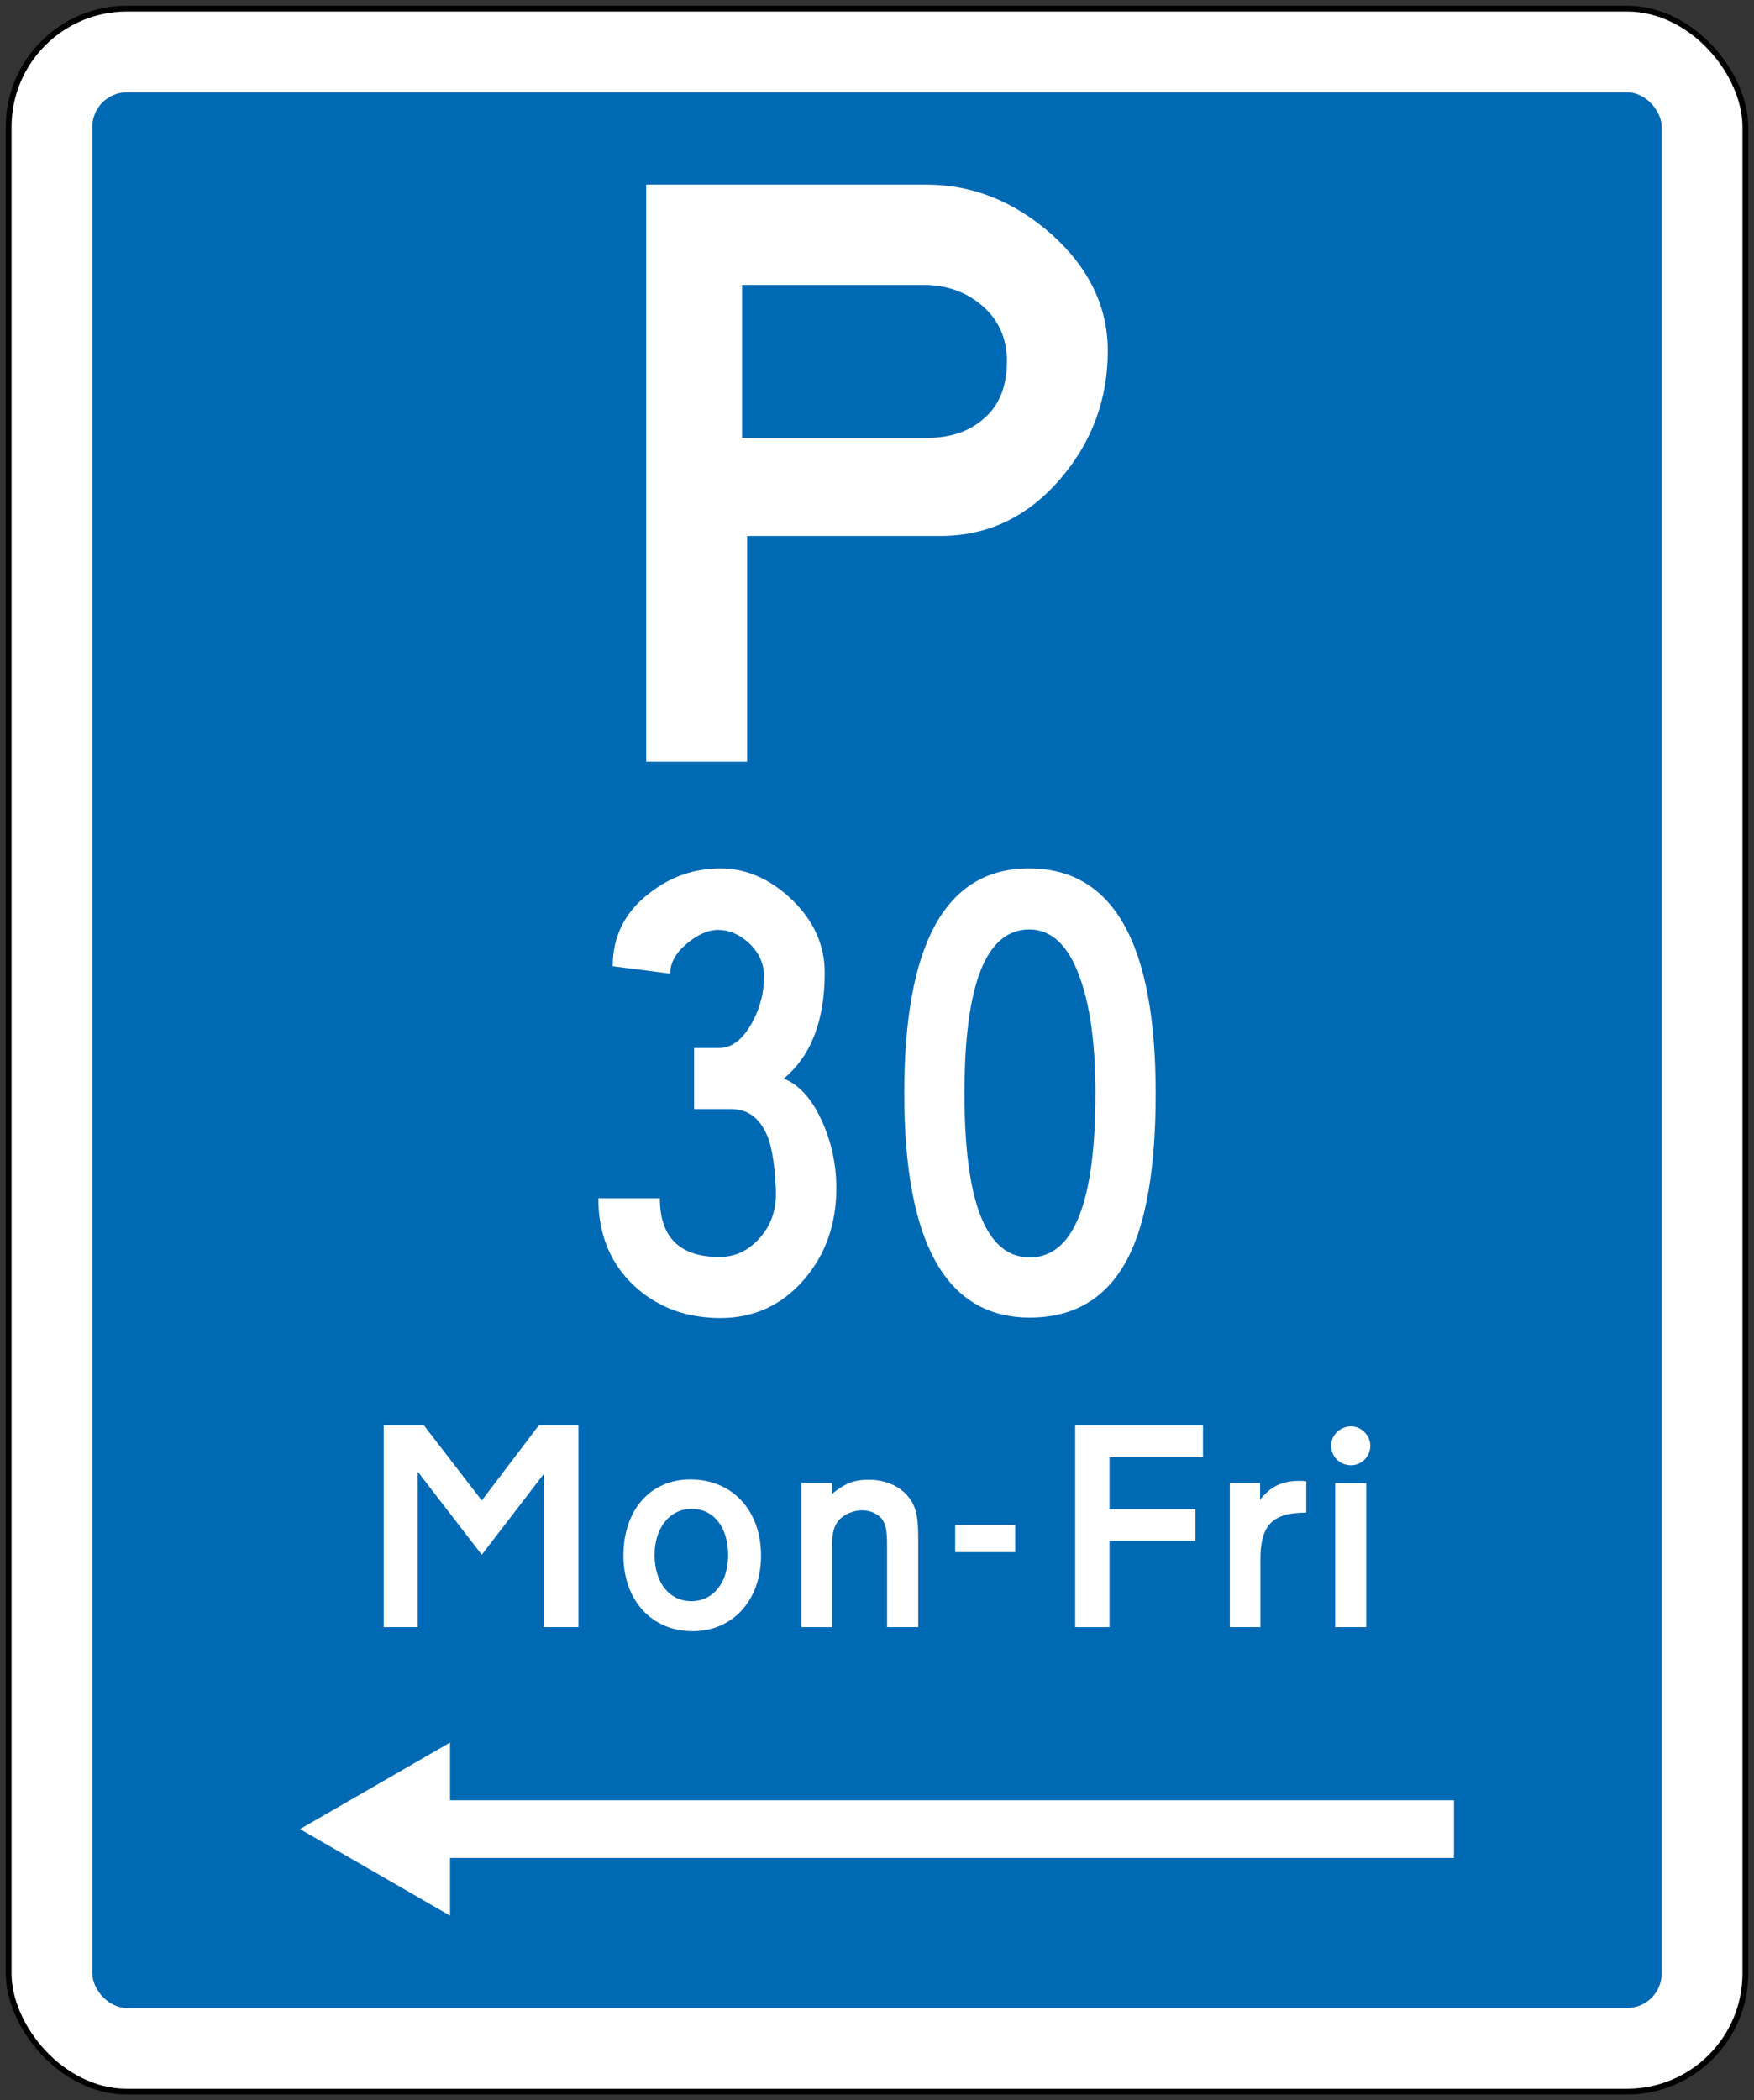<?xml version="1.0" encoding="UTF-8" standalone="no"?>
<!-- Created with Inkscape (http://www.inkscape.org/) -->

<svg
   xmlns:dc="http://purl.org/dc/elements/1.1/"
   xmlns:cc="http://creativecommons.org/ns#"
   xmlns:rdf="http://www.w3.org/1999/02/22-rdf-syntax-ns#"
   xmlns:svg="http://www.w3.org/2000/svg"
   xmlns="http://www.w3.org/2000/svg"
   xmlns:sodipodi="http://sodipodi.sourceforge.net/DTD/sodipodi-0.dtd"
   xmlns:inkscape="http://www.inkscape.org/namespaces/inkscape"
   width="304mm"
   height="364mm"
   viewBox="0 0 304 364"
   version="1.1"
   id="svg842"
   inkscape:version="0.92.4 (5da689c313, 2019-01-14)"
   sodipodi:docname="11.svg">
  <rect x="0" y="0" width="304" height="364" fill="#333333" stroke="none"/>
  <defs
     id="defs836" />
  <sodipodi:namedview
     id="base"
     pagecolor="#ffffff"
     bordercolor="#666666"
     borderopacity="1.0"
     inkscape:pageopacity="0.0"
     inkscape:pageshadow="2"
     inkscape:zoom="0.485625"
     inkscape:cx="846.4499"
     inkscape:cy="567.38559"
     inkscape:document-units="mm"
     inkscape:current-layer="layer1"
     showgrid="false"
     inkscape:window-width="1920"
     inkscape:window-height="1057"
     inkscape:window-x="-8"
     inkscape:window-y="-8"
     inkscape:window-maximized="1" />
  <g
     inkscape:label="Layer 1"
     inkscape:groupmode="layer"
     id="layer1"
     transform="translate(0,67)">
    <rect
       style="opacity:1;fill:#000000;fill-opacity:1;fill-rule:nonzero;stroke:none;stroke-width:9.808;stroke-linecap:square;stroke-linejoin:round;stroke-miterlimit:4;stroke-dasharray:none;stroke-dashoffset:0;stroke-opacity:1"
       id="rect844"
       width="302"
       height="362"
       x="1"
       y="-66"
       rx="21"
       ry="21" />
    <rect
       y="-65"
       x="2"
       height="360"
       width="300"
       id="rect1389"
       style="opacity:1;fill:#ffffff;fill-opacity:1;fill-rule:nonzero;stroke:none;stroke-width:9.749;stroke-linecap:square;stroke-linejoin:round;stroke-miterlimit:4;stroke-dasharray:none;stroke-dashoffset:0;stroke-opacity:1"
       rx="20"
       ry="20" />
    <rect
       style="opacity:1;fill:#0069b4;fill-opacity:1;fill-rule:nonzero;stroke:none;stroke-width:8.914;stroke-linecap:square;stroke-linejoin:round;stroke-miterlimit:4;stroke-dasharray:none;stroke-dashoffset:0;stroke-opacity:1"
       id="rect1391"
       width="272"
       height="332"
       x="16"
       y="-51"
       rx="6"
       ry="6" />
    <path
       d="m 128.606,-17.616 h 31.411 c 3.934,0 7.276,1.137 10.004,3.417 2.997,2.474 4.492,5.742 4.492,9.814 0,4.265 -1.268,7.522 -3.81,9.764 -2.536,2.347 -5.905,3.518 -10.108,3.518 H 128.606 Z M 112,-35 v 100 h 17.485 v -39.113 h 33.508 c 8.206,0 15.137,-3.303 20.801,-9.91 C 189.258,9.597 192,2.208 192,-6.192 c 0,-7.683 -3.293,-14.453 -9.866,-20.312 -6.476,-5.664 -13.656,-8.496 -21.538,-8.496 H 112 v 0"
       style="fill:#ffffff;fill-opacity:1;fill-rule:nonzero;stroke:none;stroke-width:0.353"
       id="path1485"
       inkscape:connector-curvature="0" />
    <path
       inkscape:connector-curvature="0"
       id="path14-1"
       style="fill:#ffffff;fill-opacity:1;fill-rule:nonzero;stroke:none;stroke-width:0.018"
       d="M 78,255 H 252 V 245 H 78 V 235 L 52,250 78,265"
       sodipodi:nodetypes="ccccccc" />
    <path
       inkscape:connector-curvature="0"
       id="path20"
       style="fill:#ffffff;fill-opacity:1;fill-rule:nonzero;stroke:none;stroke-width:0.176"
       d="m 103.7,140.664 c 0,6.249 2.075,11.314 6.227,15.196 4.006,3.71 8.988,5.565 14.948,5.565 5.837,0 10.685,-2.246 14.545,-6.738 3.687,-4.322 5.531,-9.57 5.531,-15.746 0,-4.053 -0.818,-7.911 -2.454,-11.572 -1.758,-3.905 -3.981,-6.383 -6.668,-7.433 4.738,-3.931 7.108,-10.046 7.108,-18.346 0,-4.761 -1.869,-8.96 -5.605,-12.598 -3.81,-3.662 -7.962,-5.492 -12.456,-5.492 -4.567,0 -8.671,1.428 -12.309,4.284 -4.249,3.247 -6.374,7.47 -6.374,12.669 l 9.965,1.282 c 0,-1.856 0.953,-3.583 2.858,-5.182 1.904,-1.599 3.724,-2.399 5.458,-2.399 1.856,0 3.615,0.745 5.276,2.234 1.783,1.66 2.674,3.613 2.674,5.86 0,2.856 -0.721,5.578 -2.162,8.166 -1.612,2.808 -3.467,4.212 -5.567,4.212 h -4.397 v 10.583 h 6.373 c 3.151,0 5.349,1.794 6.594,5.383 0.659,2.002 1.062,4.98 1.209,8.936 0,0.146 0,0.293 0,0.44 0,2.954 -0.927,5.48 -2.784,7.58 -1.954,2.197 -4.287,3.296 -6.998,3.296 -6.887,0 -10.33,-3.394 -10.33,-10.18 H 103.7" />
    <path
       inkscape:connector-curvature="0"
       id="path23"
       style="fill:#ffffff;fill-opacity:1;fill-rule:nonzero;stroke:none;stroke-width:0.176"
       d="m 178.476,161.35 c 7.691,0 13.317,-3.357 16.88,-10.07 3.295,-6.249 4.944,-15.843 4.944,-28.782 0,-25.999 -7.324,-38.998 -21.971,-38.998 -14.403,0 -21.604,13 -21.604,38.998 0,25.901 7.251,38.851 21.751,38.851 z m 0,-10.432 c -7.543,0 -11.316,-9.473 -11.316,-28.418 0,-18.945 3.748,-28.418 11.241,-28.418 3.858,0 6.775,2.771 8.752,8.313 1.806,4.955 2.711,11.658 2.711,20.105 0,18.945 -3.798,28.418 -11.389,28.418" />
    <path
       d="M 100.25,215 V 180 H 93.401 L 83.499,193.052 73.448,180 H 66.5 v 35 h 5.898 v -26.951 l 11.101,14.402 10.752,-14.003 V 215 H 100.25 v 0"
       style="fill:#ffffff;fill-opacity:1;fill-rule:nonzero;stroke:none;stroke-width:0.353"
       id="path867"
       inkscape:connector-curvature="0" />
    <path
       d="m 126.196,202.498 c 0,4.802 -2.597,7.999 -6.349,7.999 -3.847,0 -6.396,-3.197 -6.396,-7.999 0,-4.699 2.597,-8 6.448,-8 3.796,0 6.297,3.204 6.297,8 z m 5.704,0.103 c 0,-7.8 -4.953,-13.202 -12.253,-13.202 -6.951,0 -11.597,5.298 -11.597,13.202 0,7.745 4.898,13.098 12.001,13.098 6.995,0 11.849,-5.395 11.849,-13.098 v 0"
       style="fill:#ffffff;fill-opacity:1;fill-rule:nonzero;stroke:none;stroke-width:0.353"
       id="path869"
       inkscape:connector-curvature="0" />
    <path
       d="m 159.15,215 v -15.297 c 0,-3.748 -0.351,-5.499 -1.599,-7.152 -1.502,-1.95 -4.003,-3.101 -7.006,-3.101 -2.445,0 -3.996,0.551 -6.345,2.453 v -1.902 H 138.9 V 215 h 5.3 v -14.146 c 0,-2.15 0.35,-3.452 1.246,-4.452 0.904,-0.999 2.551,-1.654 3.955,-1.654 1.449,0 2.9,0.654 3.554,1.654 0.593,0.896 0.792,1.999 0.792,4.403 V 215 h 5.402 v 0"
       style="fill:#ffffff;fill-opacity:1;fill-rule:nonzero;stroke:none;stroke-width:0.353"
       id="path871"
       inkscape:connector-curvature="0" />
    <path
       d="M 208.5,185.547 V 180 h -22.15 v 35 h 5.948 v -14.947 h 14.9 v -5.506 h -14.9 v -9 h 16.202 v 0"
       style="fill:#ffffff;fill-opacity:1;fill-rule:nonzero;stroke:none;stroke-width:0.353"
       id="path875"
       inkscape:connector-curvature="0" />
    <path
       d="M 226.4,195.149 V 189.705 c -0.551,-0.055 -0.951,-0.055 -1.199,-0.055 -2.949,0 -4.899,0.902 -6.801,3.252 v -2.901 h -5.25 V 215 h 5.299 v -11.597 c 0,-3.803 0.751,-5.802 2.501,-7.049 1.302,-0.806 2.598,-1.151 5.45,-1.206 v 0"
       style="fill:#ffffff;fill-opacity:1;fill-rule:nonzero;stroke:none;stroke-width:0.353"
       id="path877"
       inkscape:connector-curvature="0" />
    <path
       d="m 236.797,215 v -24.96 h -5.394 V 215 Z m 0.703,-31.451 c 0,-1.75 -1.55,-3.349 -3.3,-3.349 -1.95,0 -3.5,1.55 -3.5,3.349 0,1.902 1.55,3.397 3.452,3.397 1.798,0 3.348,-1.496 3.348,-3.397 v 0"
       style="fill:#ffffff;fill-opacity:1;fill-rule:nonzero;stroke:none;stroke-width:0.353"
       id="path879"
       inkscape:connector-curvature="0" />
    <rect
       style="opacity:1;fill:#ffffff;fill-opacity:1;fill-rule:nonzero;stroke:none;stroke-width:4.56;stroke-linecap:square;stroke-linejoin:round;stroke-miterlimit:4;stroke-dasharray:none;stroke-dashoffset:0;stroke-opacity:1"
       id="rect881"
       width="10.4"
       height="4.7"
       x="165.55"
       y="197.3" />
  </g>
</svg>
